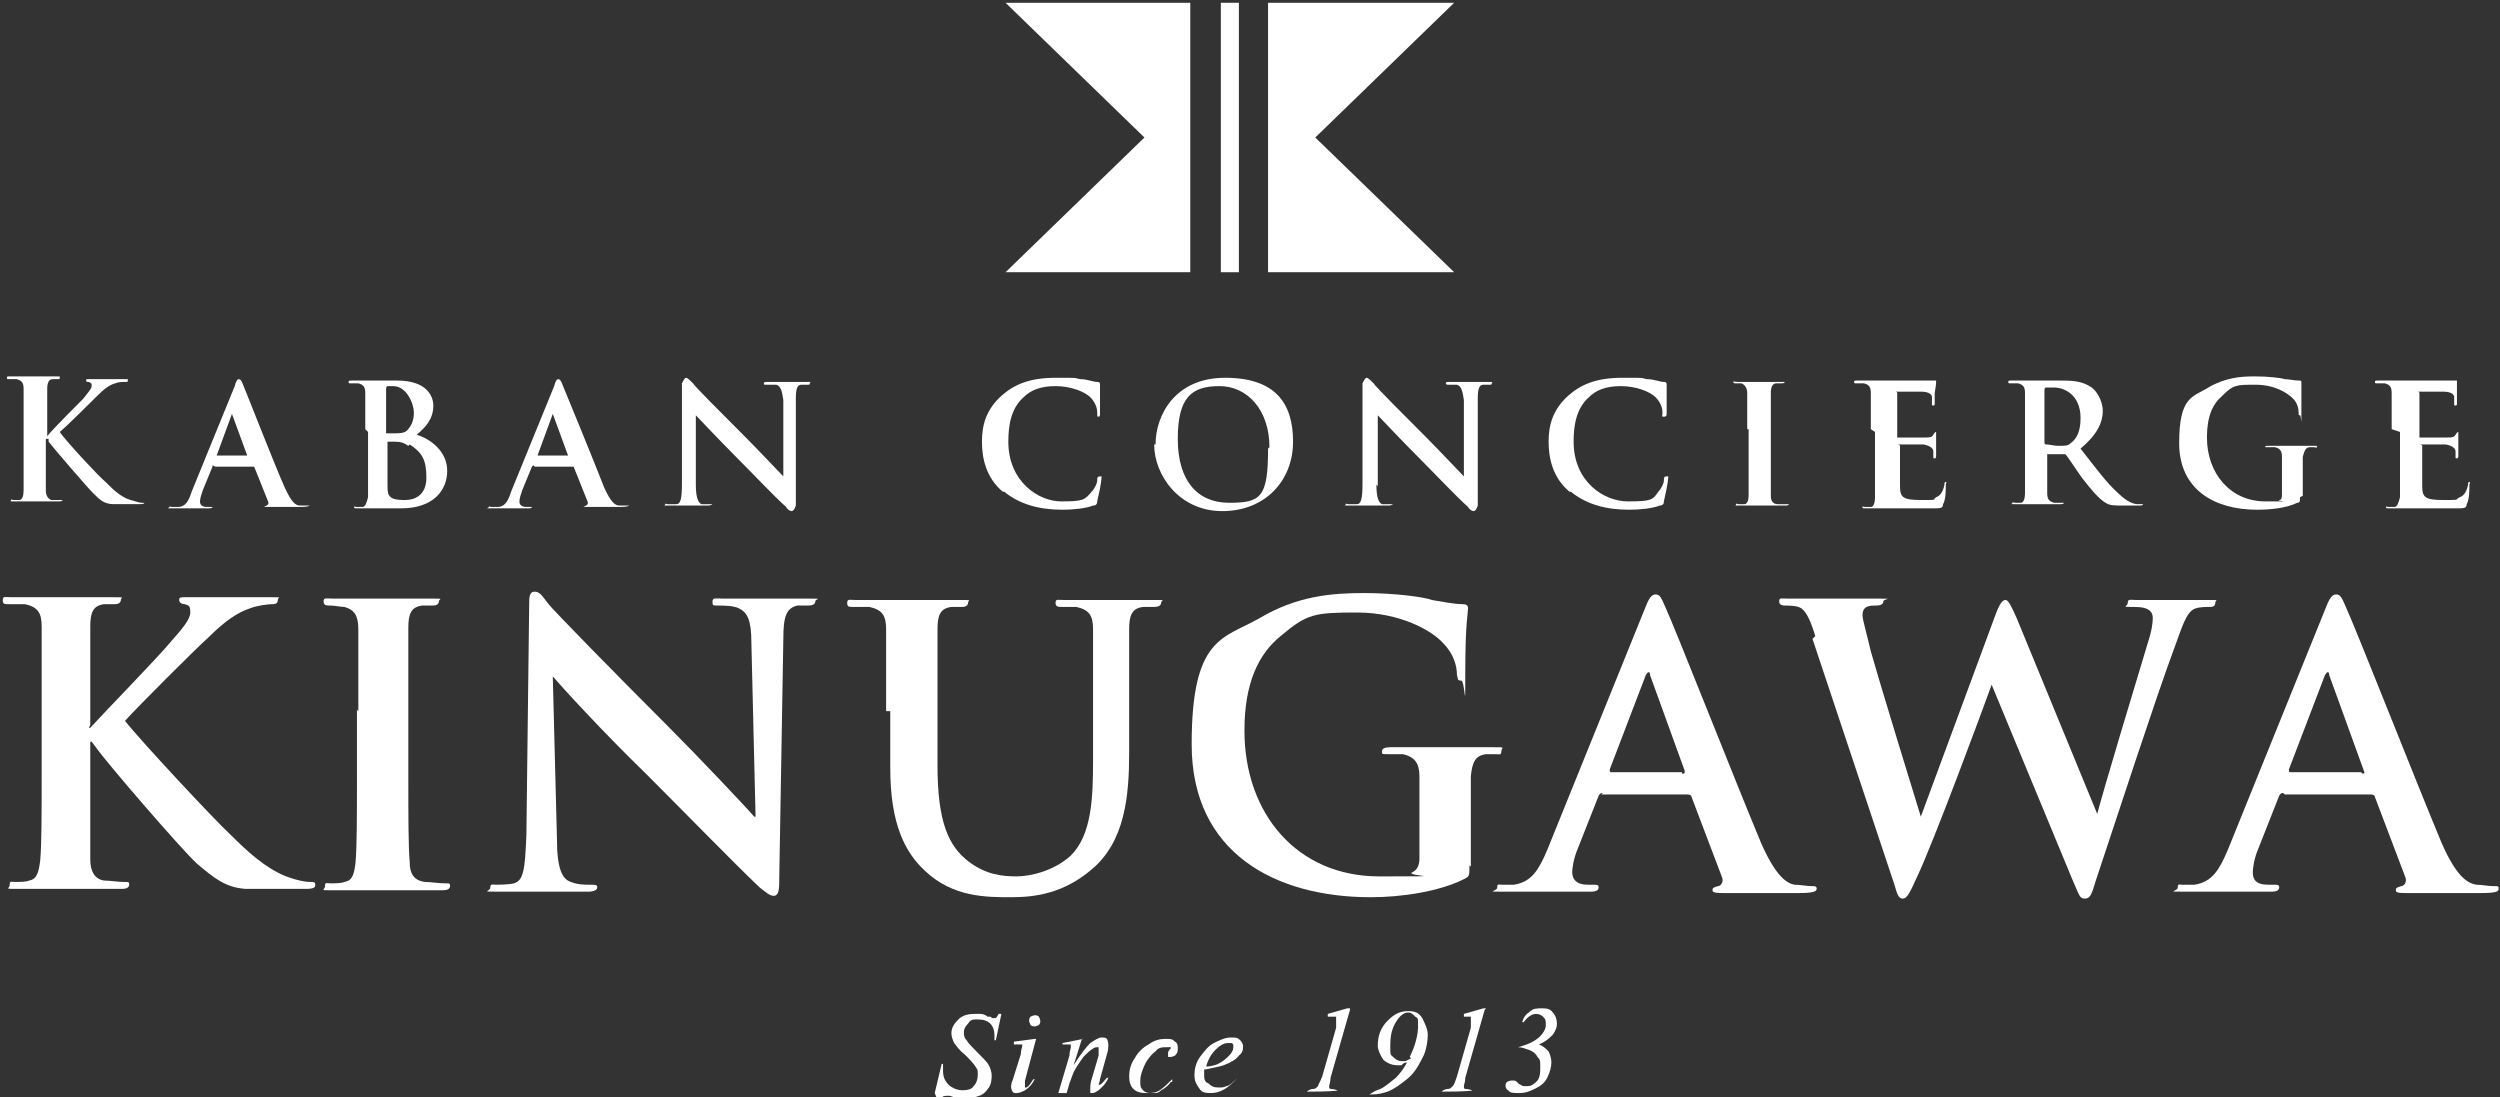 <?xml version="1.0" encoding="UTF-8"?>
<svg xmlns="http://www.w3.org/2000/svg" version="1.1" viewBox="0 0 180 79">
  <rect x="0" y="0" width="180" height="79" fill="#333333" stroke="none"/>
  <defs>
    <style>
      .cls-1 {
        fill: #fff;
      }
    </style>
  </defs>
  <!-- Generator: Adobe Illustrator 28.7.4, SVG Export Plug-In . SVG Version: 1.2.0 Build 166)  -->
  <g>
    <g id="_レイヤー_1" data-name="レイヤー_1">
      <g>
        <g>
          <polygon class="cls-1" points="91.3 19.6 104.7 19.6 94.7 9.9 104.7 .2 91.3 .2 91.3 19.6"/>
          <polygon class="cls-1" points="85.7 19.6 72.4 19.6 82.4 9.9 72.4 .2 85.7 .2 85.7 19.6"/>
          <rect class="cls-1" x="87.9" y=".2" width="1.3" height="19.4"/>
        </g>
        <g>
          <g>
            <path class="cls-1" d="M6.4,52.4h.1c.9-1,5-5.2,5.8-6.2.8-.9,1.4-1.6,1.4-2.1s-.1-.5-.4-.6c-.2,0-.4-.1-.4-.3s.1-.2.4-.2c.6,0,2.1,0,2.9,0s2.4,0,3.3,0,.5,0,.5.2-.1.3-.4.3-1.1.1-1.6.3c-.9.3-1.8.9-3,2.1-.9.8-5.1,5-6,6,1,1.3,6.5,7.2,7.6,8.2,1.2,1.2,2.5,2.4,4,3,.8.3,1.4.4,1.7.4s.4,0,.4.2-.1.3-.7.3h-2.4c-.8,0-1.3,0-1.9,0-1.5-.1-2.3-.8-3.5-1.8-1.2-1.1-6.7-7.5-7.3-8.4l-.3-.4h-.1v2.5c0,2.6,0,4.8,0,6,0,.8.3,1.4,1,1.5.4,0,1,.1,1.4.1s.4,0,.4.2c0,.2-.2.3-.5.3-1.6,0-3.3,0-4,0s-2.4,0-3.5,0-.6,0-.6-.3.1-.2.4-.2.8,0,1-.1c.6-.1.7-.7.8-1.5.1-1.2.1-3.4.1-6v-4.9c0-4.2,0-5,0-5.9,0-1-.3-1.4-1.2-1.6-.2,0-.7,0-1.1,0s-.5,0-.5-.3.2-.2.6-.2c1.5,0,3.3,0,3.9,0s2.4,0,3.4,0,.6,0,.6.2-.2.3-.4.3-.4,0-.8,0c-.8.1-1,.6-1,1.6,0,.9,0,1.7,0,5.9v1.2Z"/>
            <path class="cls-1" d="M25.8,51.2c0-4.2,0-5,0-5.9,0-1-.3-1.4-1-1.6-.3,0-.7-.1-1-.1s-.5,0-.5-.3.2-.2.7-.2c1.1,0,2.8,0,3.6,0s2.3,0,3.4,0,.6,0,.6.2c0,.2-.2.3-.4.3s-.5,0-.8,0c-.8.1-1,.6-1,1.6,0,.9,0,1.7,0,5.9v4.9c0,2.7,0,4.9.1,6.1,0,.8.3,1.3,1.1,1.4.4,0,1,.1,1.4.1s.4,0,.4.2c0,.2-.2.3-.5.3-1.8,0-3.6,0-4.4,0s-2.4,0-3.5,0-.6,0-.6-.3.1-.2.4-.2.8,0,1-.1c.6-.1.7-.6.8-1.4.1-1.2.1-3.4.1-6.1v-4.9Z"/>
            <path class="cls-1" d="M40.1,60.4c0,2.2.4,2.9,1,3.1.5.2,1,.2,1.4.2s.5,0,.5.2-.3.3-.6.3c-1.8,0-2.9,0-3.5,0s-1.6,0-3,0-.6,0-.6-.3.2-.2.4-.2.9,0,1.3-.1c.7-.2.8-1,.9-3.5l.2-16.5c0-.6,0-1,.4-1s.6.4,1,.9c.3.4,4.6,4.8,8.7,8.9,1.9,1.9,5.7,5.9,6.1,6.4h.1l-.3-12.5c0-1.7-.3-2.2-.9-2.5-.4-.2-1.1-.2-1.5-.2s-.4,0-.4-.3.3-.2.7-.2c1.5,0,2.8,0,3.4,0s1.4,0,2.7,0,.6,0,.6.2-.2.3-.5.3-.5,0-.8,0c-.8.2-1,.8-1,2.4l-.3,17.6c0,.6-.1.9-.4.9s-.6-.3-1-.6c-1.8-1.7-5.3-5.3-8.2-8.2-3.1-3-6.2-6.4-6.7-7h0l.3,11.7Z"/>
            <path class="cls-1" d="M63.8,51.2c0-4.2,0-5,0-5.9,0-1-.3-1.4-1.2-1.6-.2,0-.7,0-1.1,0s-.5,0-.5-.3.2-.2.6-.2c1.5,0,3.2,0,4.1,0s2.4,0,3.4,0,.6,0,.6.2-.2.3-.4.3-.5,0-.8,0c-.8.1-1,.6-1,1.6,0,.9,0,1.7,0,5.9v3.9c0,4.1.8,5.8,2.2,6.9,1.3,1,2.5,1.1,3.5,1.1s2.7-.4,3.9-1.5c1.5-1.5,1.6-4.1,1.6-6.9v-3.5c0-4.2,0-5,0-5.9,0-1-.3-1.4-1.2-1.6-.2,0-.7,0-1,0s-.5,0-.5-.3.2-.2.6-.2c1.4,0,3.2,0,3.2,0,.3,0,2.1,0,3.2,0s.6,0,.6.2-.2.3-.5.3-.5,0-.8,0c-.8.1-1,.6-1,1.6,0,.9,0,1.7,0,5.9v3c0,3.1-.3,6.4-2.7,8.4-2,1.7-4,2-5.8,2s-4.2,0-6.2-1.9c-1.4-1.3-2.5-3.3-2.5-7.4v-4.1Z"/>
            <path class="cls-1" d="M105.8,62.3c0,.8,0,.8-.4,1-1.8.9-4.5,1.3-6.7,1.3-6.9,0-12.9-3.2-12.9-11s2.3-7.6,4.9-9.1c2.7-1.6,5.2-1.8,7.5-1.8s4.4.3,4.9.5c.6.1,1.6.3,2.2.3.3,0,.4.1.4.3,0,.3-.2,1.1-.2,4.6s0,.6-.3.6-.2-.1-.3-.4c0-.6-.2-1.5-1-2.3-.8-.9-3.1-2.2-6.2-2.2s-3.6.1-5.5,1.7c-1.6,1.3-2.6,3.4-2.6,6.8,0,6,3.8,10.5,9.7,10.5s1.7,0,2.4-.3c.4-.2.5-.6.5-1v-2.6c0-1.4,0-2.5,0-3.3,0-.9-.3-1.4-1.2-1.6-.2,0-.7,0-1.1,0s-.4,0-.4-.2.2-.3.6-.3c1.4,0,3.2,0,4.1,0s2.3,0,3.3,0,.6,0,.6.3-.2.2-.4.2-.4,0-.7,0c-.8.1-1,.6-1.1,1.6,0,.9,0,2,0,3.4v3.1Z"/>
            <path class="cls-1" d="M115.4,57.1c-.1,0-.2,0-.3.2l-1.5,3.8c-.3.7-.4,1.4-.4,1.7,0,.5.3.9,1.1.9h.4c.3,0,.4,0,.4.2s-.2.3-.5.3c-.9,0-2.1,0-3,0s-1.8,0-3.3,0-.5,0-.5-.3.1-.2.3-.2.6,0,.9,0c1.3-.2,1.8-1.1,2.4-2.5l7-17.3c.3-.8.5-1.1.8-1.1s.4.2.7.9c.7,1.5,5.1,12.7,6.9,17,1.1,2.5,1.9,2.9,2.4,3,.4,0,.9.1,1.2.1s.4,0,.4.2-.3.3-1.3.3-3,0-5.3,0c-.5,0-.9,0-.9-.2s.1-.2.4-.3c.2,0,.4-.3.3-.6l-2.2-5.8c0-.1-.1-.2-.3-.2h-6.2ZM121.1,55.7c.2,0,.2,0,.2-.2l-2.5-6.9c0-.1,0-.2-.1-.2s-.1.1-.2.2l-2.6,6.8c0,.1,0,.2.1.2h5.1Z"/>
            <path class="cls-1" d="M130.7,45.8c-.3-1-.6-1.7-1-2-.3-.2-.9-.2-1.1-.2s-.5,0-.5-.3.2-.2.6-.2c1.5,0,3,0,3.2,0s1.5,0,3.1,0,.6,0,.6.2-.2.3-.5.3-.5,0-.7.1c-.2.1-.3.3-.3.6s.3,1.3.6,2.6c.5,1.8,3.1,10.3,3.6,11.9h0l5.4-14.6c.3-.8.5-1,.7-1s.4.4.8,1.3l5.8,14.1h0c.5-1.9,2.7-9.2,3.7-12.5.2-.6.3-1.2.3-1.6s-.2-.8-1.3-.8-.5,0-.5-.3.2-.2.6-.2c1.5,0,2.6,0,2.9,0s1.4,0,2.3,0,.5,0,.5.2-.1.3-.4.3-.7,0-1,.1c-.7.2-1,1.4-1.6,3-1.3,3.5-4.2,12.4-5.6,16.6-.3,1-.4,1.3-.8,1.3s-.4-.3-.9-1.4l-5.8-14h0c-.5,1.4-4.2,11.4-5.4,13.9-.5,1.1-.7,1.5-1,1.5s-.4-.3-.6-1l-5.9-17.7Z"/>
            <path class="cls-1" d="M164.4,57.1c-.1,0-.2,0-.3.2l-1.5,3.8c-.3.7-.4,1.4-.4,1.7,0,.5.2.9,1.1.9h.4c.3,0,.4,0,.4.2s-.2.3-.5.3c-.9,0-2.1,0-3,0s-1.8,0-3.3,0-.5,0-.5-.3.1-.2.3-.2.6,0,.9,0c1.3-.2,1.8-1.1,2.4-2.5l7-17.3c.3-.8.5-1.1.8-1.1s.4.2.7.9c.7,1.5,5.1,12.7,6.9,17,1.1,2.5,1.9,2.9,2.5,3,.4,0,.8.1,1.2.1s.4,0,.4.2-.2.3-1.3.3-3,0-5.3,0c-.5,0-.8,0-.8-.2s.1-.2.4-.3c.2,0,.4-.3.3-.6l-2.2-5.8c0-.1-.1-.2-.3-.2h-6.2ZM170.1,55.7c.1,0,.2,0,.1-.2l-2.5-6.9c0-.1,0-.2-.1-.2s-.1.1-.2.2l-2.6,6.8c0,.1,0,.2.1.2h5.1Z"/>
          </g>
          <g>
            <path class="cls-1" d="M3.4,31.4h0c.4-.5,2.2-2.3,2.6-2.7.3-.4.6-.7.6-.9s0-.2-.2-.3c-.1,0-.2,0-.2-.1s0-.1.2-.1c.2,0,.9,0,1.2,0s1.1,0,1.4,0,.2,0,.2.1,0,.1-.2.1c-.2,0-.5,0-.7.1-.4.1-.8.4-1.3.9-.4.4-2.2,2.2-2.7,2.6.4.6,2.8,3.2,3.3,3.6.5.5,1.1,1.1,1.8,1.3.4.1.6.2.8.2s.2,0,.2,0,0,.1-.3.1h-1.1c-.4,0-.6,0-.8,0-.7,0-1-.3-1.5-.8-.5-.5-2.9-3.3-3.2-3.7v-.2h-.2v1.1c0,1.1,0,2.1,0,2.6,0,.3.1.6.4.7.2,0,.4,0,.6,0s.2,0,.2,0,0,.1-.2.1c-.7,0-1.4,0-1.8,0s-1.1,0-1.5,0-.2,0-.2-.1,0,0,.2,0,.3,0,.4,0c.2,0,.3-.3.3-.7,0-.5,0-1.5,0-2.6v-2.1c0-1.9,0-2.2,0-2.6,0-.4-.1-.6-.5-.7-.1,0-.3,0-.5,0s-.2,0-.2-.1,0-.1.3-.1c.6,0,1.4,0,1.7,0s1.1,0,1.5,0,.3,0,.3.1,0,.1-.2.1-.2,0-.3,0c-.3,0-.4.3-.4.7,0,.4,0,.7,0,2.6v.5Z"/>
            <path class="cls-1" d="M15.3,33.5s0,0,0,.1l-.7,1.7c-.1.3-.2.6-.2.8s.1.4.5.4h.2c.1,0,.2,0,.2,0s0,.1-.2.1c-.4,0-.9,0-1.3,0s-.8,0-1.4,0-.2,0-.2-.1,0,0,.2,0,.3,0,.4,0c.6,0,.8-.5,1-1.1l3.1-7.6c.1-.4.2-.5.3-.5s.2.1.3.4c.3.7,2.2,5.6,3,7.4.5,1.1.8,1.3,1.1,1.3.2,0,.4,0,.5,0s.2,0,.2,0-.1.1-.6.1-1.3,0-2.3,0c-.2,0-.4,0-.4,0s0,0,.2-.1c0,0,.2-.1.1-.3l-1-2.5c0,0,0,0-.1,0h-2.7ZM17.8,32.8c0,0,0,0,0,0l-1.1-3s0-.1,0-.1,0,0,0,.1l-1.1,3s0,0,0,0h2.2Z"/>
            <path class="cls-1" d="M26.3,30.9c0-1.9,0-2.2,0-2.6,0-.4-.1-.6-.5-.7-.1,0-.3,0-.5,0s-.2,0-.2-.1,0-.1.3-.1c.6,0,1.4,0,1.7,0,.6,0,1.1,0,1.5,0,2.2,0,2.6,1.2,2.6,1.8,0,1-.6,1.6-1.2,2.1,1,.3,2.2,1.2,2.2,2.6s-1,2.7-3.3,2.7-.5,0-.8,0c-.4,0-.7,0-.9,0s-.4,0-.7,0c-.3,0-.6,0-.8,0s-.2,0-.2-.1,0,0,.2,0,.3,0,.4,0c.2,0,.3-.3.4-.7,0-.5,0-1.5,0-2.6v-2.1ZM27.8,31.1c0,0,0,.1,0,.1.1,0,.3,0,.6,0s.7,0,.9-.2c.3-.3.5-.7.5-1.3s-.5-1.9-1.5-1.9-.3,0-.4,0c0,0-.1,0-.1.2v3ZM29.4,32.1c-.3-.2-.5-.3-1-.3-.2,0-.4,0-.5,0s0,0,0,0v2.9c0,.8,0,1,.4,1.2.3.1.6.1.9.1.6,0,1.5-.3,1.5-1.6s-.3-1.8-1.2-2.4Z"/>
            <path class="cls-1" d="M38.4,33.5c0,0,0,0-.1.1l-.7,1.7c-.1.3-.2.6-.2.8s.1.4.5.4h.2c.2,0,.2,0,.2,0s0,.1-.2.1c-.4,0-.9,0-1.3,0s-.8,0-1.4,0-.2,0-.2-.1,0,0,.2,0,.3,0,.4,0c.6,0,.8-.5,1-1.1l3.1-7.6c.1-.4.2-.5.3-.5s.2.1.3.4c.3.7,2.3,5.6,3,7.4.5,1.1.8,1.3,1.1,1.3.2,0,.4,0,.5,0s.2,0,.2,0-.1.1-.6.1-1.3,0-2.3,0c-.2,0-.4,0-.4,0s0,0,.2-.1c0,0,.2-.1.1-.3l-1-2.5c0,0,0,0-.1,0h-2.7ZM40.9,32.8c0,0,0,0,0,0l-1.1-3s0-.1,0-.1,0,0,0,.1l-1.1,3s0,0,0,0h2.3Z"/>
            <path class="cls-1" d="M50.1,34.9c0,1,.2,1.3.4,1.4.2,0,.4,0,.6,0s.2,0,.2,0-.1.1-.3.1c-.8,0-1.3,0-1.5,0s-.7,0-1.3,0-.3,0-.3-.1,0,0,.2,0,.4,0,.6,0c.3,0,.4-.4.4-1.5v-7.2c.1-.2.2-.4.3-.4s.3.2.5.4c.1.2,2,2.1,3.8,3.9.8.8,2.5,2.6,2.7,2.8h0v-5.5c-.1-.7-.2-1-.5-1.1-.2,0-.5,0-.7,0s-.2,0-.2-.1c0-.1.1-.1.3-.1.6,0,1.2,0,1.5,0s.6,0,1.2,0,.3,0,.3.1,0,.1-.2.1-.2,0-.4,0c-.3,0-.4.3-.4,1v7.7c-.1.3-.2.4-.3.4s-.3-.1-.4-.3c-.8-.7-2.3-2.3-3.6-3.6-1.3-1.3-2.7-2.8-2.9-3h0v5.1Z"/>
            <path class="cls-1" d="M72.2,35.4c-1.2-1-1.5-2.4-1.5-3.6s.3-2.3,1.4-3.3c.9-.8,2-1.3,3.9-1.3s1.2,0,1.8.1c.5,0,.9.2,1.2.2.1,0,.2,0,.2.2s0,.2,0,.7c0,.4,0,1.1,0,1.3,0,.2,0,.3-.1.3s-.1,0-.1-.3c0-.4-.2-.8-.5-1.1-.4-.4-1.4-.8-2.5-.8s-1.8.3-2.3.8c-.9.8-1.1,2-1.1,3.2,0,2.9,2.2,4.3,3.8,4.3s1.7-.1,2.2-.7c.2-.2.4-.6.4-.8,0-.2,0-.3.2-.3s.1,0,.1.2-.2,1.2-.3,1.6c0,.2-.1.3-.3.3-.5.2-1.4.3-2.2.3-1.7,0-3.1-.4-4.2-1.3Z"/>
            <path class="cls-1" d="M83.2,32c0-2.1,1.4-4.8,5-4.8s4.9,1.8,4.9,4.6-2,5-5.1,5-4.9-2.6-4.9-4.8ZM91.4,32.2c0-2.7-1.6-4.4-3.6-4.4s-3,.8-3,3.8,1.4,4.6,3.7,4.6,2.8-.4,2.8-3.9Z"/>
            <path class="cls-1" d="M99.1,34.9c0,1,.2,1.3.4,1.4.2,0,.4,0,.6,0s.2,0,.2,0-.1.1-.3.1c-.8,0-1.3,0-1.5,0s-.7,0-1.3,0-.3,0-.3-.1,0,0,.2,0,.4,0,.6,0c.3,0,.4-.4.4-1.5v-7.2c.1-.2.2-.4.3-.4s.3.2.5.4c.1.2,2,2.1,3.8,3.9.8.8,2.5,2.6,2.7,2.8h0v-5.5c-.1-.7-.2-1-.5-1.1-.2,0-.5,0-.6,0s-.2,0-.2-.1c0-.1.1-.1.3-.1.6,0,1.2,0,1.5,0s.6,0,1.2,0,.3,0,.3.1,0,.1-.2.1-.2,0-.4,0c-.3,0-.4.3-.4,1v7.7c-.1.3-.2.4-.3.4s-.3-.1-.4-.3c-.8-.7-2.3-2.3-3.6-3.6-1.3-1.3-2.7-2.8-2.9-3h0v5.1Z"/>
            <path class="cls-1" d="M113,35.4c-1.2-1-1.5-2.4-1.5-3.6s.3-2.3,1.4-3.3c.9-.8,2-1.3,3.9-1.3s1.2,0,1.8.1c.5,0,.9.2,1.2.2.1,0,.2,0,.2.2s0,.2,0,.7c0,.4,0,1.1,0,1.3,0,.2,0,.3-.2.3s-.1,0-.1-.3c0-.4-.2-.8-.5-1.1-.4-.4-1.4-.8-2.5-.8s-1.8.3-2.3.8c-.9.8-1.1,2-1.1,3.2,0,2.9,2.2,4.3,3.9,4.3s1.8-.1,2.2-.7c.2-.2.4-.6.4-.8,0-.2,0-.3.2-.3s.1,0,.1.2-.2,1.2-.3,1.6c0,.2-.1.3-.3.3-.5.2-1.4.3-2.2.3-1.7,0-3.1-.4-4.2-1.3Z"/>
            <path class="cls-1" d="M125.8,30.9c0-1.9,0-2.2,0-2.6,0-.4-.2-.6-.4-.7-.1,0-.3,0-.4,0s-.2,0-.2-.1,0,0,.3,0c.5,0,1.2,0,1.6,0s1,0,1.5,0,.3,0,.3,0,0,.1-.2.1-.2,0-.4,0c-.3,0-.4.3-.4.7,0,.4,0,.7,0,2.6v2.1c0,1.2,0,2.2,0,2.7,0,.3.1.6.5.6.2,0,.4,0,.6,0s.2,0,.2,0,0,.1-.2.1c-.8,0-1.6,0-1.9,0s-1.1,0-1.5,0-.2,0-.2-.1,0,0,.2,0,.3,0,.4,0c.2,0,.3-.3.3-.6,0-.5,0-1.5,0-2.7v-2.1Z"/>
            <path class="cls-1" d="M134.7,30.9c0-1.9,0-2.2,0-2.6,0-.4-.1-.6-.5-.7-.1,0-.3,0-.5,0s-.2,0-.2-.1,0-.1.3-.1c.3,0,.7,0,1,0,.3,0,.6,0,.8,0,.4,0,2.8,0,3.1,0,.2,0,.4,0,.5,0,0,0,.2,0,.2,0s0,0,0,.1,0,.2-.1.8c0,.1,0,.7,0,.8,0,0,0,.1-.1.1s-.1,0-.1-.2,0-.3,0-.4c0-.2-.2-.4-.8-.4-.2,0-1.5,0-1.7,0s0,0,0,.1v3.1c0,0,0,.1,0,.1.3,0,1.7,0,2,0,.3,0,.5,0,.6-.2,0,0,.1-.2.2-.2s0,0,0,0,0,.3,0,.9c0,.2,0,.7,0,.8s0,.2-.1.2-.1,0-.1-.1c0-.1,0-.3,0-.4,0-.2-.2-.4-.7-.5-.2,0-1.4,0-1.7,0s0,0,0,.1v1c0,.4,0,1.5,0,1.9,0,.8.2,1,1.5,1s.8,0,1.1-.2c.3-.1.5-.4.6-.9,0-.1,0-.2.1-.2s0,.1,0,.2c0,.3,0,1.1-.2,1.4,0,.3-.2.3-.7.3-.9,0-1.6,0-2.1,0-.5,0-.9,0-1.3,0s-.4,0-.7,0c-.3,0-.6,0-.8,0s-.2,0-.2-.1,0,0,.2,0,.3,0,.4,0c.2,0,.3-.3.3-.7,0-.5,0-1.5,0-2.6v-2.1Z"/>
            <path class="cls-1" d="M145.8,30.9c0-1.9,0-2.2,0-2.6,0-.4-.1-.6-.5-.7,0,0-.3,0-.5,0s-.2,0-.2-.1,0-.1.3-.1c.6,0,1.4,0,1.7,0,.4,0,1.4,0,1.7,0,.8,0,1.6,0,2.3.5.3.2.8.9.8,1.7s-.4,1.7-1.6,2.7c1.1,1.4,1.9,2.5,2.7,3.2.7.7,1.2.8,1.4.8.1,0,.2,0,.3,0s.1,0,.1,0,0,.1-.2.1h-1.2c-.7,0-1,0-1.3-.2-.5-.3-1-.9-1.7-1.8-.5-.7-1-1.5-1.2-1.7,0,0-.1,0-.2,0h-1.1c0,0,0,0,0,0v.2c0,1.1,0,2.1,0,2.6,0,.4.1.6.5.7.2,0,.5,0,.6,0s.1,0,.1,0,0,.1-.2.1c-.7,0-1.6,0-1.8,0s-1,0-1.5,0-.2,0-.2-.1,0,0,.2,0,.3,0,.4,0c.2,0,.3-.3.3-.7,0-.5,0-1.5,0-2.6v-2.1ZM147.2,31.8c0,.1,0,.2.1.2.3,0,.6.1.9.1.5,0,.7,0,.9-.2.4-.3.7-.8.7-1.8,0-1.7-1.2-2.2-1.9-2.2s-.5,0-.6,0c0,0-.1,0-.1.2v3.7Z"/>
            <path class="cls-1" d="M165.6,35.8c0,.3,0,.4-.2.4-.8.4-2,.5-2.9.5-3,0-5.6-1.4-5.6-4.8s1-3.3,2.1-4c1.2-.7,2.3-.8,3.3-.8s1.9.1,2.2.2c.3,0,.7.1,1,.1.2,0,.2,0,.2.2,0,.1,0,.5,0,2s0,.3-.1.3-.1,0-.1-.2c0-.3-.1-.7-.4-1-.4-.4-1.3-1-2.7-1s-1.6,0-2.4.8c-.7.6-1.1,1.5-1.1,3,0,2.6,1.7,4.6,4.2,4.6s.7,0,1-.1c.2,0,.2-.2.2-.5v-1.2c0-.6,0-1.1,0-1.4,0-.4-.1-.6-.5-.7,0,0-.3,0-.5,0s-.2,0-.2,0c0-.1,0-.1.3-.1.6,0,1.4,0,1.8,0s1,0,1.4,0,.2,0,.2.1,0,0-.2,0-.2,0-.3,0c-.3,0-.4.3-.5.7,0,.4,0,.8,0,1.5v1.3Z"/>
            <path class="cls-1" d="M172.2,30.9c0-1.9,0-2.2,0-2.6,0-.4-.1-.6-.5-.7,0,0-.3,0-.5,0s-.2,0-.2-.1,0-.1.3-.1c.3,0,.7,0,1,0,.3,0,.6,0,.8,0,.4,0,2.8,0,3.1,0,.2,0,.4,0,.5,0,0,0,.1,0,.2,0,0,0,0,0,0,.1s0,.2,0,.8c0,.1,0,.7,0,.8,0,0,0,.1-.1.1s-.1,0-.1-.2,0-.3,0-.4c0-.2-.2-.4-.8-.4-.2,0-1.5,0-1.7,0s0,0,0,.1v3.1c0,0,0,.1,0,.1.3,0,1.7,0,2,0,.3,0,.5,0,.6-.2,0,0,.1-.2.2-.2s0,0,0,0,0,.3,0,.9c0,.2,0,.7,0,.8s0,.2-.1.2-.1,0-.1-.1c0-.1,0-.3,0-.4,0-.2-.2-.4-.7-.5-.2,0-1.4,0-1.7,0s0,0,0,.1v1c0,.4,0,1.5,0,1.9,0,.8.2,1,1.5,1s.8,0,1.2-.2c.3-.1.5-.4.6-.9,0-.1,0-.2.1-.2s0,.1,0,.2c0,.3,0,1.1-.2,1.4,0,.3-.2.3-.7.3-.9,0-1.6,0-2.1,0-.5,0-.9,0-1.3,0s-.4,0-.7,0c-.3,0-.6,0-.8,0s-.2,0-.2-.1,0,0,.2,0,.3,0,.4,0c.2,0,.3-.3.4-.7,0-.5,0-1.5,0-2.6v-2.1Z"/>
          </g>
        </g>
        <g>
          <path class="cls-1" d="M67.3,78.7l.5-2.1h.1c0,.2,0,.4,0,.5,0,.4.1.7.4,1,.2.2.6.4,1,.4s.7-.1.8-.3c.2-.2.3-.5.3-.8s0-.4-.1-.5c-.1-.2-.5-.7-1.1-1.2-.3-.3-.4-.5-.5-.6-.1-.2-.2-.5-.2-.7,0-.4.2-.7.5-1,.3-.3.7-.4,1.2-.4s.3,0,.4,0c0,0,.3,0,.5.2.2,0,.3,0,.3.1,0,0,0,0,.1,0,0,0,.2,0,.2,0,0,0,.1-.1.2-.3h.2l-.4,1.9h-.1c0-.2,0-.3,0-.4,0-.3-.1-.6-.3-.8-.2-.2-.5-.3-.9-.3s-.5,0-.7.3c-.2.2-.3.4-.3.6s0,.4.2.6c.1.2.4.5.8.9.4.4.7.7.8.9.1.2.2.5.2.7s0,.6-.2.9c-.2.3-.4.5-.7.6-.3.1-.6.2-.9.2s-.3,0-.5,0c-.2,0-.4-.1-.7-.2-.1,0-.2,0-.3,0-.2,0-.3.1-.4.3h-.2Z"/>
          <path class="cls-1" d="M74.6,74.8l-.8,3c0,.2,0,.3,0,.4s0,0,0,.1c0,0,0,0,0,0s0,0,.1,0c.2-.1.3-.3.5-.6h.1c-.2.4-.4.6-.7.8-.2.1-.4.2-.6.2s-.2,0-.3-.1c0,0-.1-.2-.1-.3s0-.3.1-.5l.6-1.9c0-.3.1-.5.1-.6s0,0,0-.1c0,0-.1,0-.2,0s-.2,0-.4,0v-.2l1.5-.2ZM74.5,73.1c.1,0,.2,0,.3.1,0,0,.1.2.1.3s0,.2-.1.3c0,0-.2.1-.3.1s-.2,0-.3-.1c0,0-.1-.2-.1-.3s0-.2.1-.3c0,0,.2-.1.3-.1Z"/>
          <path class="cls-1" d="M77.9,74.8l-.6,1.9c.5-.8.9-1.3,1.2-1.6.3-.2.6-.4.8-.4s.3,0,.4.1c0,0,.1.2.1.4s0,.4-.1.7l-.5,1.8c0,.2-.1.3-.1.4s0,0,0,0c0,0,0,0,0,0s0,0,.1,0c.2-.1.3-.3.5-.5h.1c-.2.5-.5.7-.7.9-.2.1-.3.2-.4.2s-.2,0-.2,0c0,0,0-.1,0-.3s0-.4.1-.7l.5-1.7c0-.2,0-.4,0-.5s0,0,0-.1c0,0,0,0-.1,0,0,0-.2,0-.3.1-.2.1-.4.3-.7.6-.2.3-.5.7-.7,1.1-.1.3-.2.5-.3.8l-.2.7h-.6l.8-2.7c0-.3.1-.5.1-.6s0-.1,0-.2c0,0-.1,0-.2,0s-.1,0-.2,0h-.2s0-.1,0-.1l1.5-.3Z"/>
          <path class="cls-1" d="M84.4,77.7c-.3.3-.6.6-.9.8-.3.2-.6.2-1,.2s-.7-.1-.9-.3c-.2-.2-.3-.5-.3-.9s.1-.9.4-1.3c.2-.4.6-.8,1-1,.4-.3.8-.4,1.2-.4s.5,0,.7.2c.2.1.2.3.2.5s0,.3-.2.5c0,0-.2.1-.3.1s-.2,0-.2,0c0,0,0-.1,0-.2s0-.1,0-.1c0,0,0-.1.1-.2,0,0,0-.1.1-.1,0,0,0,0,0,0s0-.1,0-.1c0,0-.2,0-.3,0-.3,0-.6,0-.8.3-.3.2-.5.5-.7.8-.2.4-.4.9-.4,1.3s0,.5.2.7c.2.2.4.2.7.2s.4,0,.6-.2c.2-.1.5-.3.7-.6h.1Z"/>
          <path class="cls-1" d="M86.7,77c0,.1,0,.3,0,.4,0,.2,0,.5.3.6.2.2.4.3.7.3s.4,0,.6-.1c.2,0,.5-.3.8-.6h0c-.7.8-1.3,1.1-1.9,1.1s-.7-.1-.9-.4c-.2-.3-.3-.5-.3-.9s.1-.9.4-1.3c.3-.4.6-.8,1-1,.4-.2.8-.4,1.2-.4s.5,0,.7.2c.1.1.2.3.2.4,0,.2,0,.5-.3.7-.2.3-.6.5-1.1.7-.3.1-.8.2-1.3.3ZM86.7,76.8c.4,0,.8-.1,1-.2.4-.2.6-.4.8-.6.2-.2.3-.4.3-.6s0-.2-.1-.3c0,0-.2,0-.3,0-.3,0-.6.2-.9.5-.3.3-.6.8-.7,1.4Z"/>
          <path class="cls-1" d="M97.2,72.7l-1.4,4.9c0,.3-.1.5-.1.6s0,.2.1.2c0,0,.2,0,.5.1h0c0,.1-2.2.1-2.2.1h0c.2-.2.4-.2.5-.2.1,0,.2-.1.3-.2,0-.1.2-.4.3-.7l1-3.5c0-.2,0-.3,0-.4,0,0,0-.1,0-.2,0-.1,0-.2,0-.2,0,0-.1,0-.2,0s-.2,0-.4,0v-.2c0,0,1.4-.4,1.4-.4h.2Z"/>
          <path class="cls-1" d="M98.6,78.8h0c.3-.2.5-.3.8-.4.4-.2.7-.5,1.1-.8.3-.3.6-.7.8-1.1-.2,0-.3.1-.4.2,0,0-.2,0-.3,0-.4,0-.8-.2-1-.4-.2-.3-.4-.7-.4-1,0-.7.2-1.3.7-1.8.5-.5.9-.7,1.5-.7s.8.2,1,.5c.2.4.4.8.4,1.2s-.1,1.2-.4,1.7c-.3.6-.6,1.1-1.1,1.5-.5.4-.9.7-1.4.9-.3.1-.7.2-1.1.2ZM101.5,76.1c.4-.8.6-1.6.6-2.2s0-.6-.2-.7c-.2-.2-.3-.3-.5-.3-.3,0-.6.2-.9.7-.3.5-.4,1-.4,1.7s0,.6.2.8c.2.2.4.3.6.3s.2,0,.3,0c0,0,.2-.1.4-.2Z"/>
          <path class="cls-1" d="M106.9,72.7l-1.4,4.9c0,.3-.1.5-.1.6s0,.2.1.2c0,0,.2,0,.5.1h0c0,.1-2.2.1-2.2.1h0c.2-.2.4-.2.5-.2.1,0,.2-.1.3-.2.1-.1.2-.4.3-.7l1-3.5c0-.2,0-.3,0-.4,0,0,0-.1,0-.2,0-.1,0-.2,0-.2,0,0-.1,0-.2,0s-.2,0-.3,0v-.2c0,0,1.4-.4,1.4-.4h.2Z"/>
          <path class="cls-1" d="M109.3,75.4h0c.7-.2,1.2-.4,1.6-.8.2-.2.4-.5.4-.8s0-.4-.2-.6c-.1-.1-.3-.2-.5-.2-.3,0-.6.2-.9.6h-.1c.1-.4.3-.6.6-.8.2-.2.5-.2.8-.2s.6,0,.8.3c.2.2.3.5.3.8s-.1.5-.3.8c-.2.2-.5.5-1,.7.3.1.5.3.7.5.1.2.2.5.2.8s-.1.7-.3,1.1c-.2.4-.5.6-.9.8-.4.2-.7.3-1.1.3s-.7,0-.8-.2c-.1,0-.2-.2-.2-.3s0-.2.1-.3c0,0,.2-.1.3-.1s.2,0,.2,0c0,0,.2,0,.3.2.2.1.3.2.4.2.1,0,.2,0,.3,0,.3,0,.5-.2.7-.4.2-.3.2-.6.2-1s0-.5-.2-.7c-.1-.2-.3-.4-.6-.5-.3-.1-.5-.2-.8-.2Z"/>
        </g>
      </g>
    </g>
  </g>
</svg>